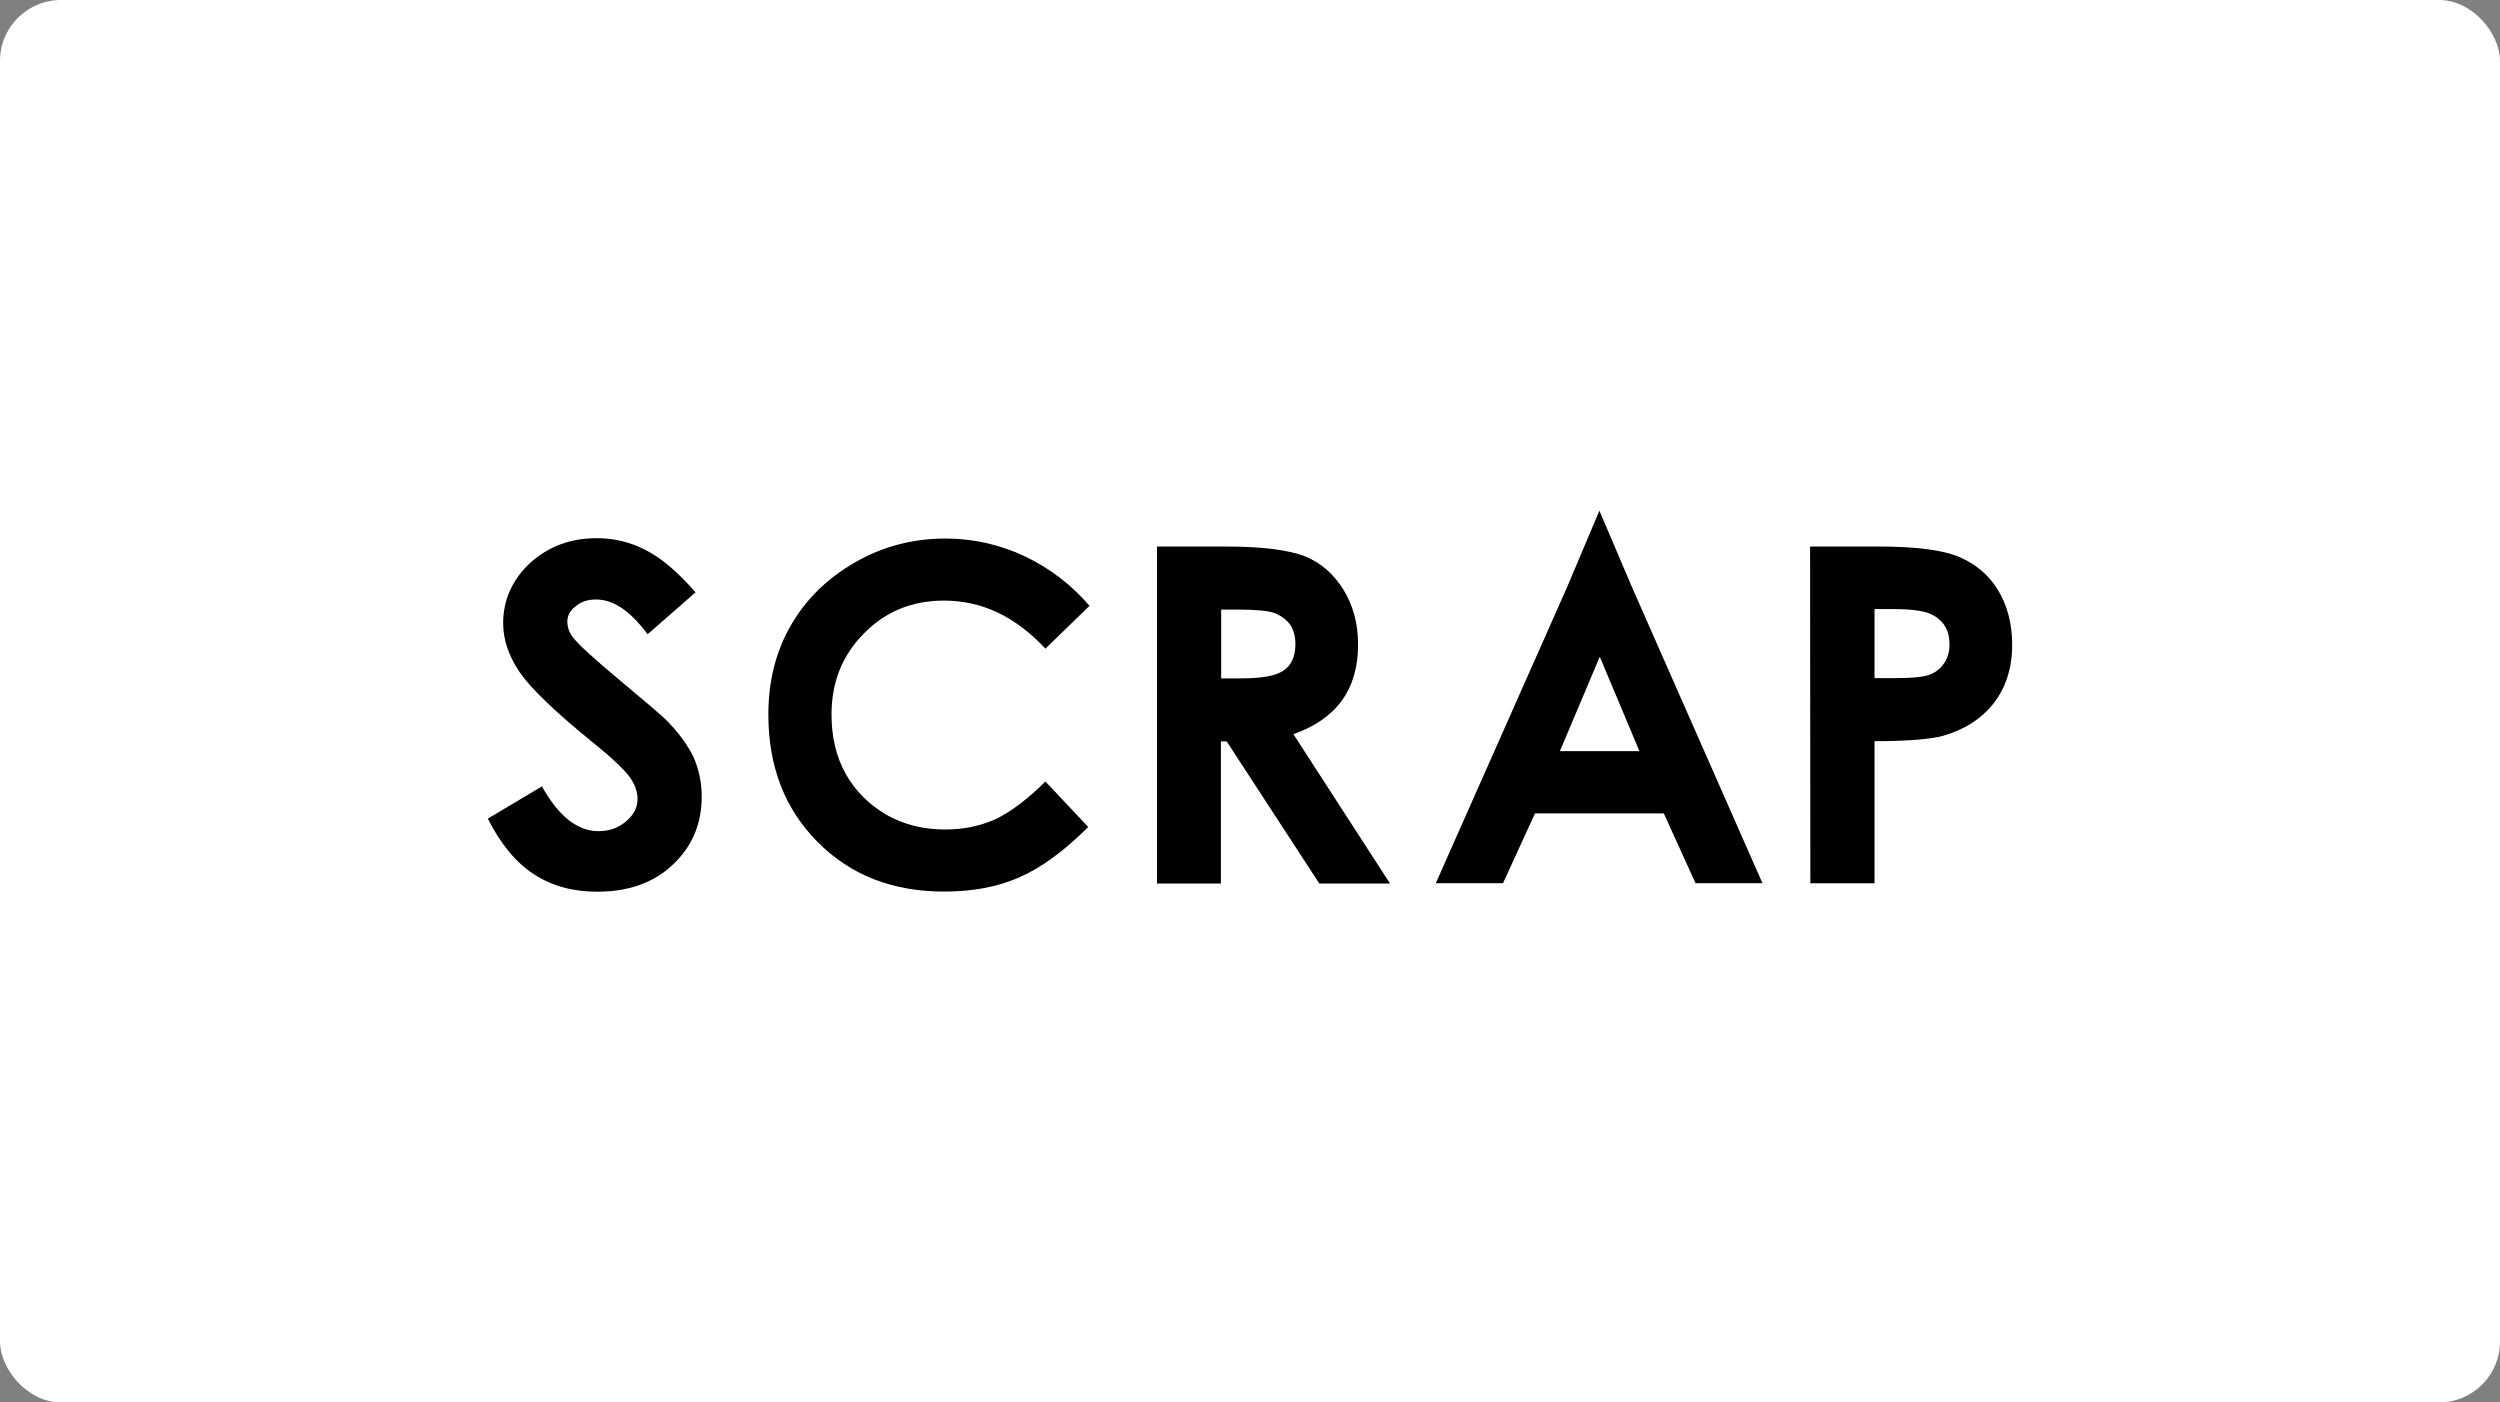 <svg width="164" height="92" viewBox="0 0 164 92" fill="none" xmlns="http://www.w3.org/2000/svg">
<rect x="0" y="0" width="164" height="92" fill="#808080" stroke="none"/>
<rect width="164" height="92" rx="4" fill="white"/>
<path d="M45.637 38.85L42.483 41.607C41.361 40.097 40.255 39.326 39.099 39.326C38.554 39.326 38.108 39.474 37.745 39.785C37.382 40.065 37.217 40.409 37.217 40.77C37.217 41.131 37.333 41.492 37.597 41.821C37.943 42.28 38.967 43.216 40.7 44.66C42.318 46.006 43.309 46.859 43.656 47.188C44.531 48.058 45.108 48.878 45.488 49.65C45.835 50.438 46.033 51.307 46.033 52.243C46.033 54.065 45.389 55.558 44.118 56.74C42.863 57.922 41.212 58.496 39.165 58.496C37.58 58.496 36.193 58.119 35.021 57.347C33.833 56.576 32.842 55.361 32 53.704L35.55 51.586C36.639 53.54 37.877 54.524 39.264 54.524C39.991 54.524 40.601 54.295 41.08 53.868C41.575 53.458 41.823 52.965 41.823 52.423C41.823 51.931 41.642 51.422 41.278 50.93C40.899 50.438 40.073 49.65 38.802 48.632C36.375 46.663 34.807 45.136 34.08 44.086C33.37 43.019 33.007 41.968 33.007 40.885C33.007 39.359 33.601 38.029 34.774 36.93C35.979 35.846 37.415 35.305 39.149 35.305C40.271 35.305 41.328 35.551 42.335 36.076C43.358 36.585 44.448 37.504 45.62 38.85" fill="black"/>
<path d="M71.47 39.743L68.581 42.55C66.6 40.433 64.404 39.399 61.928 39.399C59.848 39.399 58.098 40.104 56.678 41.549C55.258 42.977 54.548 44.749 54.548 46.867C54.548 48.327 54.845 49.624 55.473 50.756C56.117 51.905 57.008 52.775 58.147 53.448C59.303 54.105 60.591 54.416 62.011 54.416C63.216 54.416 64.289 54.187 65.296 53.744C66.286 53.268 67.376 52.463 68.581 51.265L71.388 54.252C69.77 55.861 68.251 56.961 66.831 57.568C65.411 58.191 63.777 58.487 61.928 58.487C58.544 58.487 55.786 57.404 53.64 55.237C51.477 53.071 50.404 50.264 50.404 46.883C50.404 44.667 50.9 42.714 51.89 41.007C52.881 39.3 54.267 37.938 56.1 36.887C57.916 35.837 59.914 35.328 62.011 35.328C63.81 35.328 65.527 35.706 67.194 36.477C68.845 37.265 70.282 38.348 71.487 39.76" fill="black"/>
<path d="M75.898 35.852H80.389C82.832 35.852 84.566 36.081 85.639 36.508C86.679 36.935 87.505 37.673 88.132 38.691C88.759 39.709 89.09 40.89 89.09 42.285C89.09 43.746 88.743 44.961 88.033 45.946C87.34 46.914 86.283 47.653 84.847 48.161L91.186 57.96H86.547L80.472 48.637H80.092V57.96H75.898M80.092 44.501H81.429C82.783 44.501 83.707 44.337 84.219 43.976C84.731 43.615 84.979 43.057 84.979 42.236C84.979 41.744 84.863 41.334 84.632 40.972C84.368 40.628 84.021 40.382 83.608 40.217C83.196 40.07 82.403 39.988 81.264 39.988H80.108V44.518L80.092 44.501Z" fill="black"/>
<path d="M102.791 38.539L104.921 33.5L107.067 38.539L115.619 57.939H111.227L109.147 53.36H100.694L98.597 57.939H94.189M104.937 43.102L102.329 49.273H107.546L104.954 43.102H104.937Z" fill="black"/>
<path d="M118.742 35.852H123.249C125.676 35.852 127.426 36.081 128.499 36.525C129.572 36.984 130.447 37.69 131.058 38.691C131.669 39.692 131.999 40.89 131.999 42.285C131.999 43.845 131.57 45.125 130.778 46.143C129.969 47.16 128.846 47.882 127.443 48.276C126.634 48.49 125.131 48.621 122.969 48.621V57.944H118.759M122.969 44.485H124.322C125.396 44.485 126.138 44.419 126.551 44.272C126.964 44.124 127.294 43.861 127.525 43.517C127.773 43.172 127.888 42.745 127.888 42.269C127.888 41.416 127.558 40.792 126.881 40.398C126.403 40.086 125.495 39.955 124.174 39.955H122.969V44.485Z" fill="black"/>
</svg>
